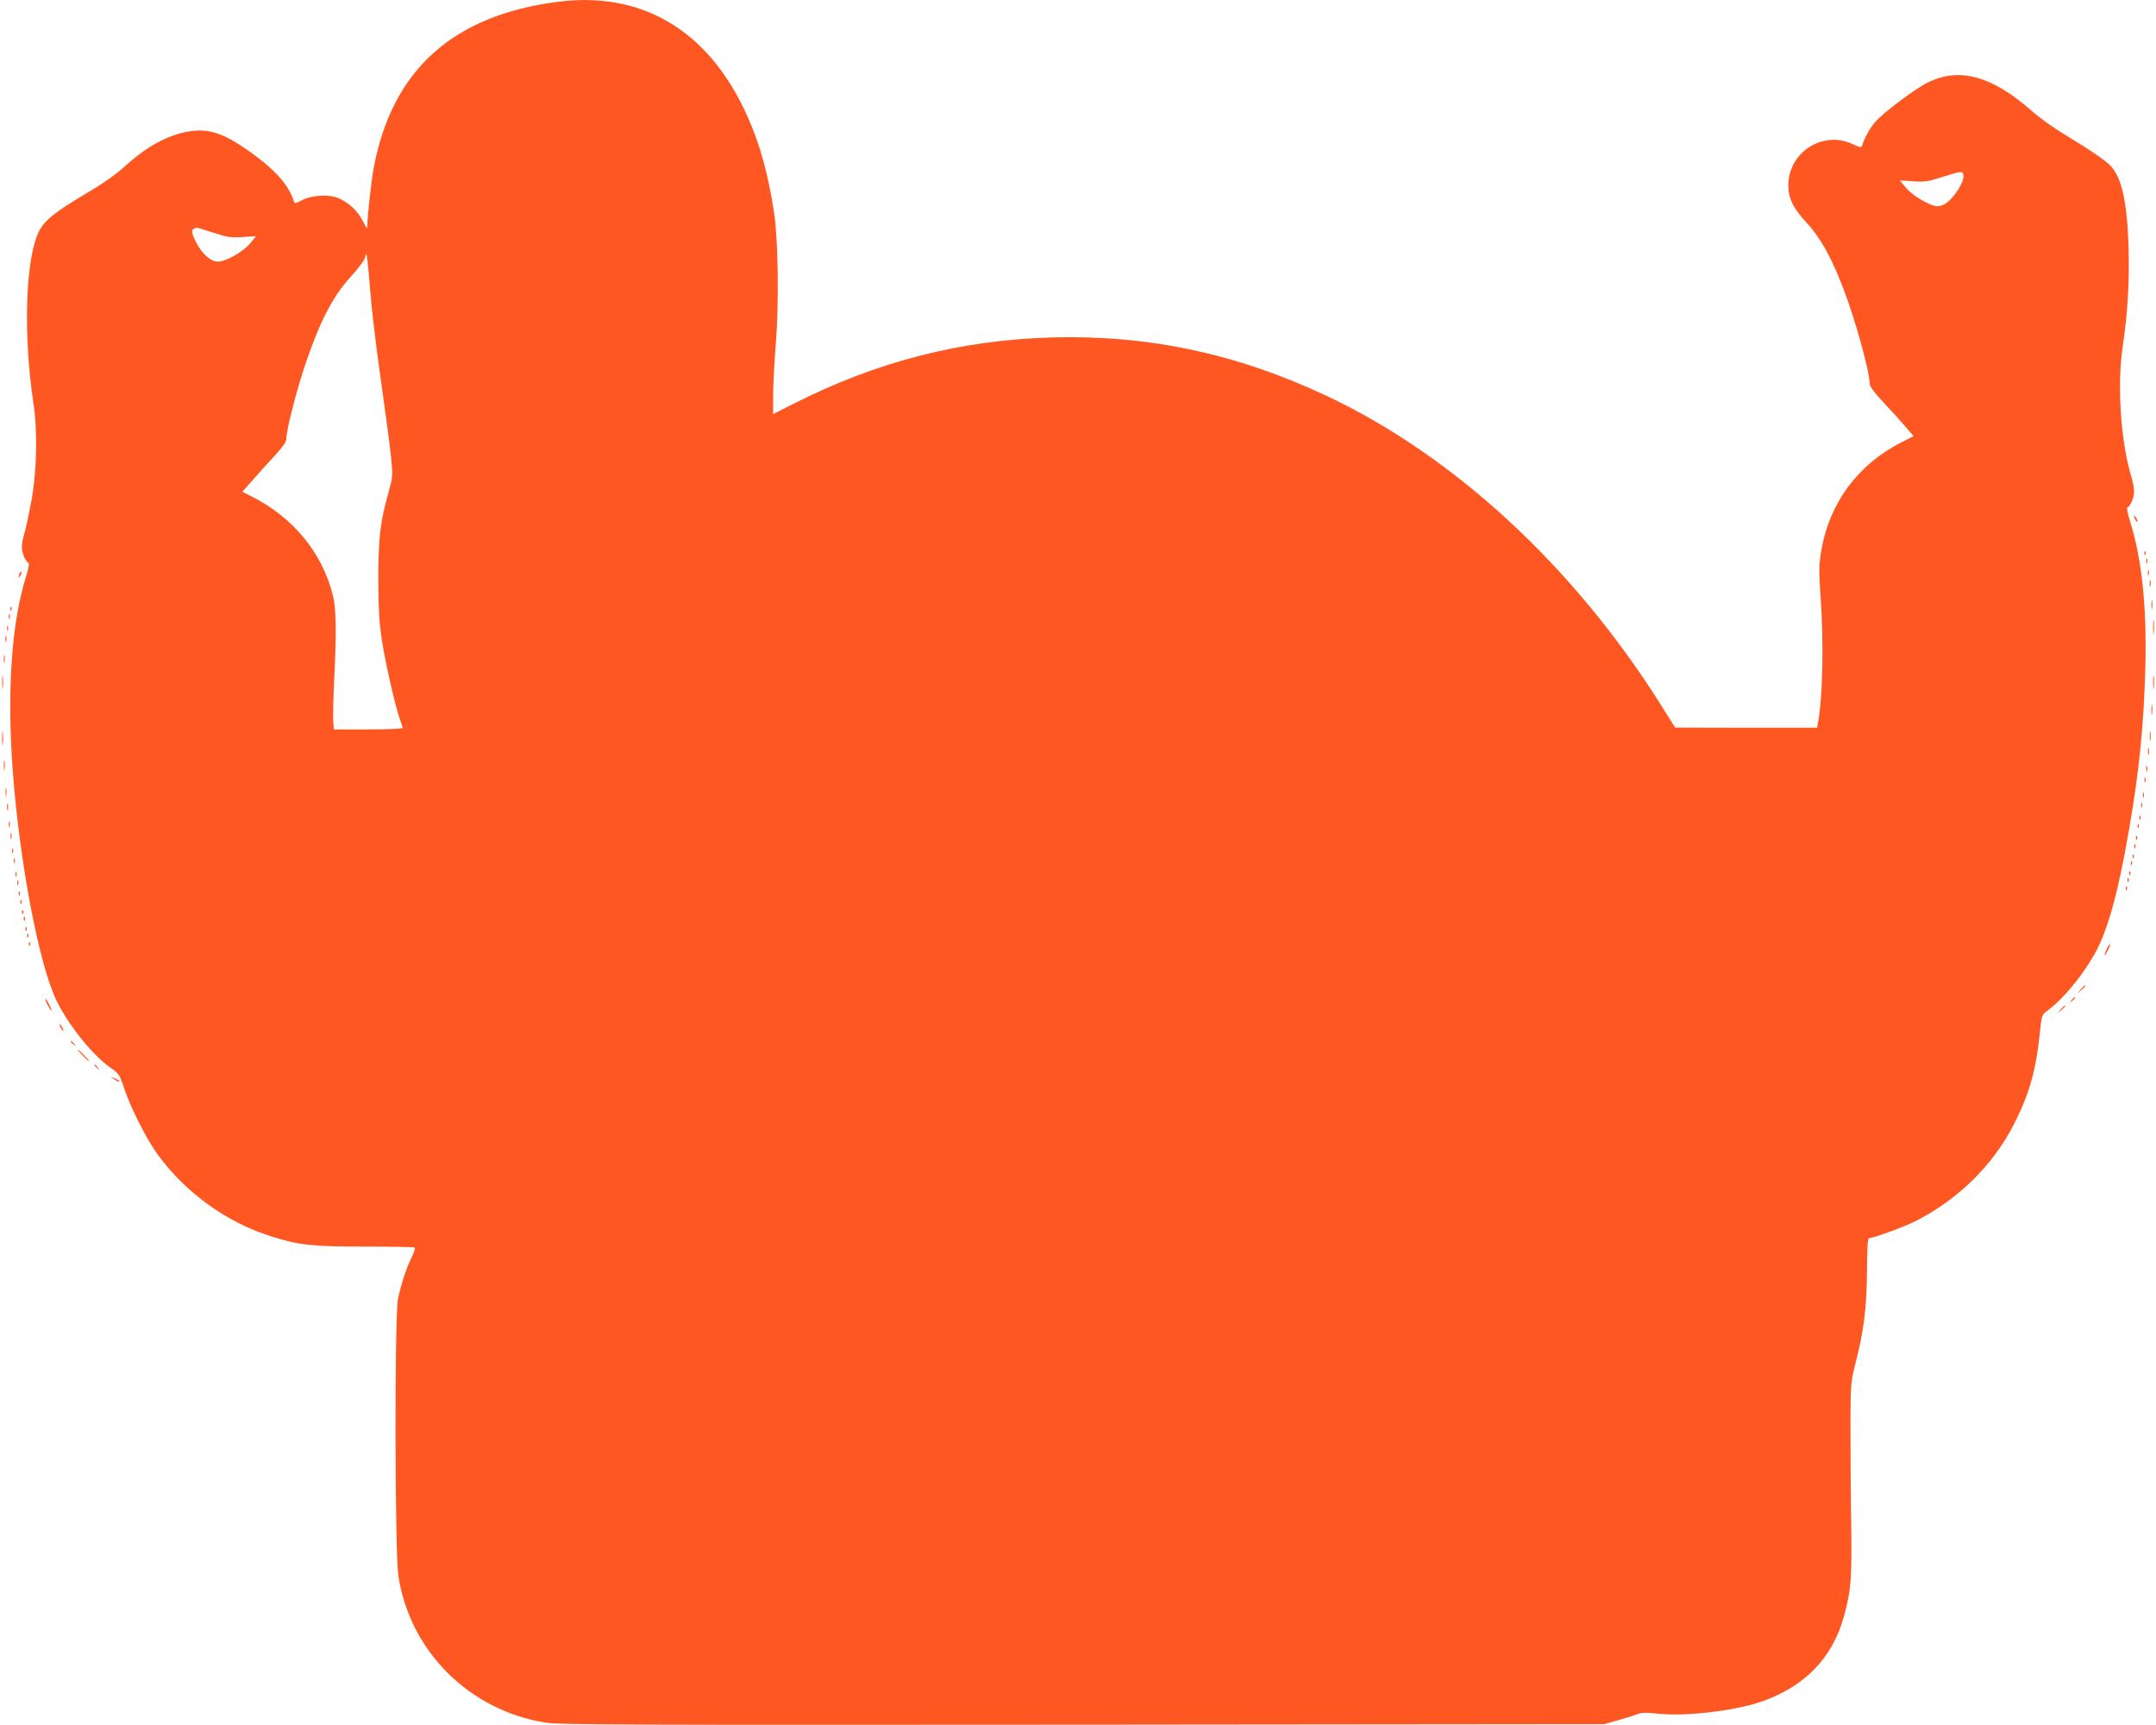 <?xml version="1.0" standalone="no"?>
<!DOCTYPE svg PUBLIC "-//W3C//DTD SVG 20010904//EN"
 "http://www.w3.org/TR/2001/REC-SVG-20010904/DTD/svg10.dtd">
<svg version="1.0" xmlns="http://www.w3.org/2000/svg"
 width="1280pt" height="1024pt" viewBox="0 0 1280 1024"
 preserveAspectRatio="xMidYMid meet">
<g transform="translate(0,1024) scale(0.1,-0.1)"
fill="#ff5722" stroke="none">
<path d="M3310 10229 c-620 -80 -979 -402 -1090 -978 -15 -77 -40 -305 -40
-364 0 -6 -12 12 -26 41 -30 59 -80 107 -143 135 -57 25 -157 20 -219 -12 -40
-20 -43 -21 -48 -4 -31 96 -109 184 -260 292 -153 109 -243 140 -361 121 -128
-21 -258 -92 -390 -215 -39 -35 -121 -94 -184 -131 -244 -144 -300 -191 -332
-281 -68 -189 -76 -601 -19 -983 26 -175 21 -398 -11 -580 -15 -80 -33 -167
-42 -195 -8 -27 -15 -65 -15 -83 0 -35 22 -88 40 -94 5 -2 -1 -35 -15 -80 -86
-270 -114 -678 -80 -1143 40 -553 158 -1169 263 -1380 73 -147 217 -325 322
-396 45 -31 51 -41 75 -114 41 -124 137 -312 206 -405 165 -223 405 -396 665
-478 168 -54 245 -62 564 -62 158 0 289 -3 293 -6 3 -4 -4 -27 -17 -53 -33
-66 -65 -164 -83 -251 -21 -106 -19 -1501 2 -1643 67 -448 421 -801 875 -873
83 -13 484 -14 3190 -12 l3095 3 80 23 c44 12 96 28 115 36 27 10 53 11 115 4
157 -19 444 13 608 66 267 88 438 262 506 517 42 157 46 216 41 579 -3 190 -4
449 -4 575 1 213 3 237 27 331 52 199 70 343 71 556 1 145 4 198 13 198 24 0
210 68 273 100 253 127 464 334 588 579 89 174 130 319 152 536 10 102 13 111
38 130 98 71 208 202 288 343 75 131 140 364 203 732 63 361 89 632 98 980 8
355 -22 639 -92 858 -14 45 -20 78 -15 80 18 6 40 59 40 94 0 18 -7 56 -15 83
-64 208 -87 547 -53 775 30 203 41 385 35 595 -8 264 -40 409 -105 479 -32 34
-126 98 -277 189 -60 36 -144 96 -185 132 -241 214 -436 269 -625 175 -76 -37
-262 -177 -310 -232 -34 -39 -65 -95 -79 -140 -5 -16 -10 -15 -58 7 -176 82
-379 -48 -381 -244 0 -78 29 -138 112 -227 79 -85 146 -206 217 -393 68 -177
154 -488 154 -556 0 -18 23 -50 80 -112 45 -47 104 -112 131 -144 l50 -58 -69
-35 c-259 -130 -431 -361 -479 -643 -14 -86 -15 -119 -5 -263 20 -279 14 -601
-14 -757 l-6 -33 -422 0 -421 1 -84 134 c-517 821 -1225 1477 -1985 1835 -530
250 -1056 362 -1626 347 -544 -15 -1041 -142 -1537 -393 l-123 -62 0 111 c0
61 7 199 16 307 19 231 14 618 -10 775 -36 243 -93 439 -177 614 -229 480
-617 704 -1109 640z m8346 -1024 c13 -34 -54 -142 -108 -175 -21 -12 -41 -17
-58 -13 -52 12 -141 67 -175 109 l-36 43 78 -5 c68 -5 90 -2 173 25 111 35
119 36 126 16z m-10390 -346 c86 -28 106 -31 175 -26 l79 5 -35 -43 c-41 -49
-142 -107 -191 -108 -42 -1 -94 45 -130 115 -27 53 -30 74 -11 81 6 3 13 6 14
6 1 1 45 -13 99 -30z m934 -369 c6 -80 32 -300 59 -490 27 -190 55 -400 62
-467 12 -119 11 -123 -14 -215 -50 -175 -61 -274 -61 -518 1 -179 5 -254 22
-365 22 -140 77 -381 106 -464 9 -24 16 -47 16 -52 0 -5 -92 -9 -204 -9 l-204
0 -4 56 c-1 31 1 138 6 238 14 278 12 421 -7 499 -62 254 -236 466 -485 591
l-53 27 63 71 c35 40 93 105 131 145 46 50 67 81 67 98 0 53 63 298 117 455
87 253 160 391 265 507 48 53 82 98 86 117 6 28 7 26 14 -24 3 -30 12 -120 18
-200z"/>
<path d="M12670 7175 c0 -5 5 -17 10 -25 5 -8 10 -10 10 -5 0 6 -5 17 -10 25
-5 8 -10 11 -10 5z"/>
<path d="M12731 6954 c0 -11 3 -14 6 -6 3 7 2 16 -1 19 -3 4 -6 -2 -5 -13z"/>
<path d="M12742 6910 c0 -14 2 -19 5 -12 2 6 2 18 0 25 -3 6 -5 1 -5 -13z"/>
<path d="M12752 6840 c0 -14 2 -19 5 -12 2 6 2 18 0 25 -3 6 -5 1 -5 -13z"/>
<path d="M116 6835 c-9 -26 -7 -32 5 -12 6 10 9 21 6 23 -2 3 -7 -2 -11 -11z"/>
<path d="M12762 6775 c0 -16 2 -22 5 -12 2 9 2 23 0 30 -3 6 -5 -1 -5 -18z"/>
<path d="M12773 6650 c0 -25 2 -35 4 -22 2 12 2 32 0 45 -2 12 -4 2 -4 -23z"/>
<path d="M61 6624 c0 -11 3 -14 6 -6 3 7 2 16 -1 19 -3 4 -6 -2 -5 -13z"/>
<path d="M52 6580 c0 -14 2 -19 5 -12 2 6 2 18 0 25 -3 6 -5 1 -5 -13z"/>
<path d="M12783 6515 c0 -38 2 -53 4 -32 2 20 2 52 0 70 -2 17 -4 1 -4 -38z"/>
<path d="M42 6510 c0 -14 2 -19 5 -12 2 6 2 18 0 25 -3 6 -5 1 -5 -13z"/>
<path d="M32 6445 c0 -16 2 -22 5 -12 2 9 2 23 0 30 -3 6 -5 -1 -5 -18z"/>
<path d="M23 6325 c0 -22 2 -30 4 -17 2 12 2 30 0 40 -3 9 -5 -1 -4 -23z"/>
<path d="M13 6190 c0 -36 2 -50 4 -32 2 17 2 47 0 65 -2 17 -4 3 -4 -33z"/>
<path d="M12783 6190 c0 -36 2 -50 4 -32 2 17 2 47 0 65 -2 17 -4 3 -4 -33z"/>
<path d="M12773 6025 c0 -27 2 -38 4 -22 2 15 2 37 0 50 -2 12 -4 0 -4 -28z"/>
<path d="M13 5855 c0 -38 2 -53 4 -32 2 20 2 52 0 70 -2 17 -4 1 -4 -38z"/>
<path d="M12763 5870 c0 -25 2 -35 4 -22 2 12 2 32 0 45 -2 12 -4 2 -4 -23z"/>
<path d="M12752 5780 c0 -19 2 -27 5 -17 2 9 2 25 0 35 -3 9 -5 1 -5 -18z"/>
<path d="M23 5695 c0 -27 2 -38 4 -22 2 15 2 37 0 50 -2 12 -4 0 -4 -28z"/>
<path d="M12742 5675 c0 -16 2 -22 5 -12 2 9 2 23 0 30 -3 6 -5 -1 -5 -18z"/>
<path d="M12732 5610 c0 -14 2 -19 5 -12 2 6 2 18 0 25 -3 6 -5 1 -5 -13z"/>
<path d="M33 5535 c0 -22 2 -30 4 -17 2 12 2 30 0 40 -3 9 -5 -1 -4 -23z"/>
<path d="M12722 5520 c0 -14 2 -19 5 -12 2 6 2 18 0 25 -3 6 -5 1 -5 -13z"/>
<path d="M42 5450 c0 -19 2 -27 5 -17 2 9 2 25 0 35 -3 9 -5 1 -5 -18z"/>
<path d="M12712 5460 c0 -14 2 -19 5 -12 2 6 2 18 0 25 -3 6 -5 1 -5 -13z"/>
<path d="M12701 5384 c0 -11 3 -14 6 -6 3 7 2 16 -1 19 -3 4 -6 -2 -5 -13z"/>
<path d="M52 5345 c0 -16 2 -22 5 -12 2 9 2 23 0 30 -3 6 -5 -1 -5 -18z"/>
<path d="M12691 5334 c0 -11 3 -14 6 -6 3 7 2 16 -1 19 -3 4 -6 -2 -5 -13z"/>
<path d="M62 5275 c0 -16 2 -22 5 -12 2 9 2 23 0 30 -3 6 -5 -1 -5 -18z"/>
<path d="M12681 5264 c0 -11 3 -14 6 -6 3 7 2 16 -1 19 -3 4 -6 -2 -5 -13z"/>
<path d="M12671 5214 c0 -11 3 -14 6 -6 3 7 2 16 -1 19 -3 4 -6 -2 -5 -13z"/>
<path d="M72 5190 c0 -14 2 -19 5 -12 2 6 2 18 0 25 -3 6 -5 1 -5 -13z"/>
<path d="M12661 5154 c0 -11 3 -14 6 -6 3 7 2 16 -1 19 -3 4 -6 -2 -5 -13z"/>
<path d="M82 5130 c0 -14 2 -19 5 -12 2 6 2 18 0 25 -3 6 -5 1 -5 -13z"/>
<path d="M12651 5114 c0 -11 3 -14 6 -6 3 7 2 16 -1 19 -3 4 -6 -2 -5 -13z"/>
<path d="M92 5050 c0 -14 2 -19 5 -12 2 6 2 18 0 25 -3 6 -5 1 -5 -13z"/>
<path d="M12641 5054 c0 -11 3 -14 6 -6 3 7 2 16 -1 19 -3 4 -6 -2 -5 -13z"/>
<path d="M12631 5014 c0 -11 3 -14 6 -6 3 7 2 16 -1 19 -3 4 -6 -2 -5 -13z"/>
<path d="M102 5000 c0 -14 2 -19 5 -12 2 6 2 18 0 25 -3 6 -5 1 -5 -13z"/>
<path d="M12621 4964 c0 -11 3 -14 6 -6 3 7 2 16 -1 19 -3 4 -6 -2 -5 -13z"/>
<path d="M111 4934 c0 -11 3 -14 6 -6 3 7 2 16 -1 19 -3 4 -6 -2 -5 -13z"/>
<path d="M121 4884 c0 -11 3 -14 6 -6 3 7 2 16 -1 19 -3 4 -6 -2 -5 -13z"/>
<path d="M131 4824 c0 -11 3 -14 6 -6 3 7 2 16 -1 19 -3 4 -6 -2 -5 -13z"/>
<path d="M141 4784 c0 -11 3 -14 6 -6 3 7 2 16 -1 19 -3 4 -6 -2 -5 -13z"/>
<path d="M151 4724 c0 -11 3 -14 6 -6 3 7 2 16 -1 19 -3 4 -6 -2 -5 -13z"/>
<path d="M161 4684 c0 -11 3 -14 6 -6 3 7 2 16 -1 19 -3 4 -6 -2 -5 -13z"/>
<path d="M171 4634 c0 -11 3 -14 6 -6 3 7 2 16 -1 19 -3 4 -6 -2 -5 -13z"/>
<path d="M12507 4605 c-9 -19 -15 -35 -12 -35 7 0 37 61 33 66 -3 2 -12 -12
-21 -31z"/>
<path d="M12354 4368 l-19 -23 23 19 c21 18 27 26 19 26 -2 0 -12 -10 -23 -22z"/>
<path d="M12299 4303 c-13 -16 -12 -17 4 -4 16 13 21 21 13 21 -2 0 -10 -8
-17 -17z"/>
<path d="M270 4306 c0 -11 30 -66 36 -66 2 0 -3 15 -12 33 -19 36 -24 44 -24
33z"/>
<path d="M12234 4248 l-19 -23 23 19 c21 18 27 26 19 26 -2 0 -12 -10 -23 -22z"/>
<path d="M360 4140 c6 -11 13 -20 16 -20 2 0 0 9 -6 20 -6 11 -13 20 -16 20
-2 0 0 -9 6 -20z"/>
<path d="M420 4056 c0 -2 8 -10 18 -17 15 -13 16 -12 3 4 -13 16 -21 21 -21
13z"/>
<path d="M490 3975 c19 -19 36 -35 39 -35 3 0 -10 16 -29 35 -19 19 -36 35
-39 35 -3 0 10 -16 29 -35z"/>
<path d="M560 3916 c0 -2 8 -10 18 -17 15 -13 16 -12 3 4 -13 16 -21 21 -21
13z"/>
<path d="M674 3836 c11 -9 24 -16 30 -16 12 0 7 5 -24 19 -24 11 -24 11 -6 -3z"/>
</g>
</svg>
